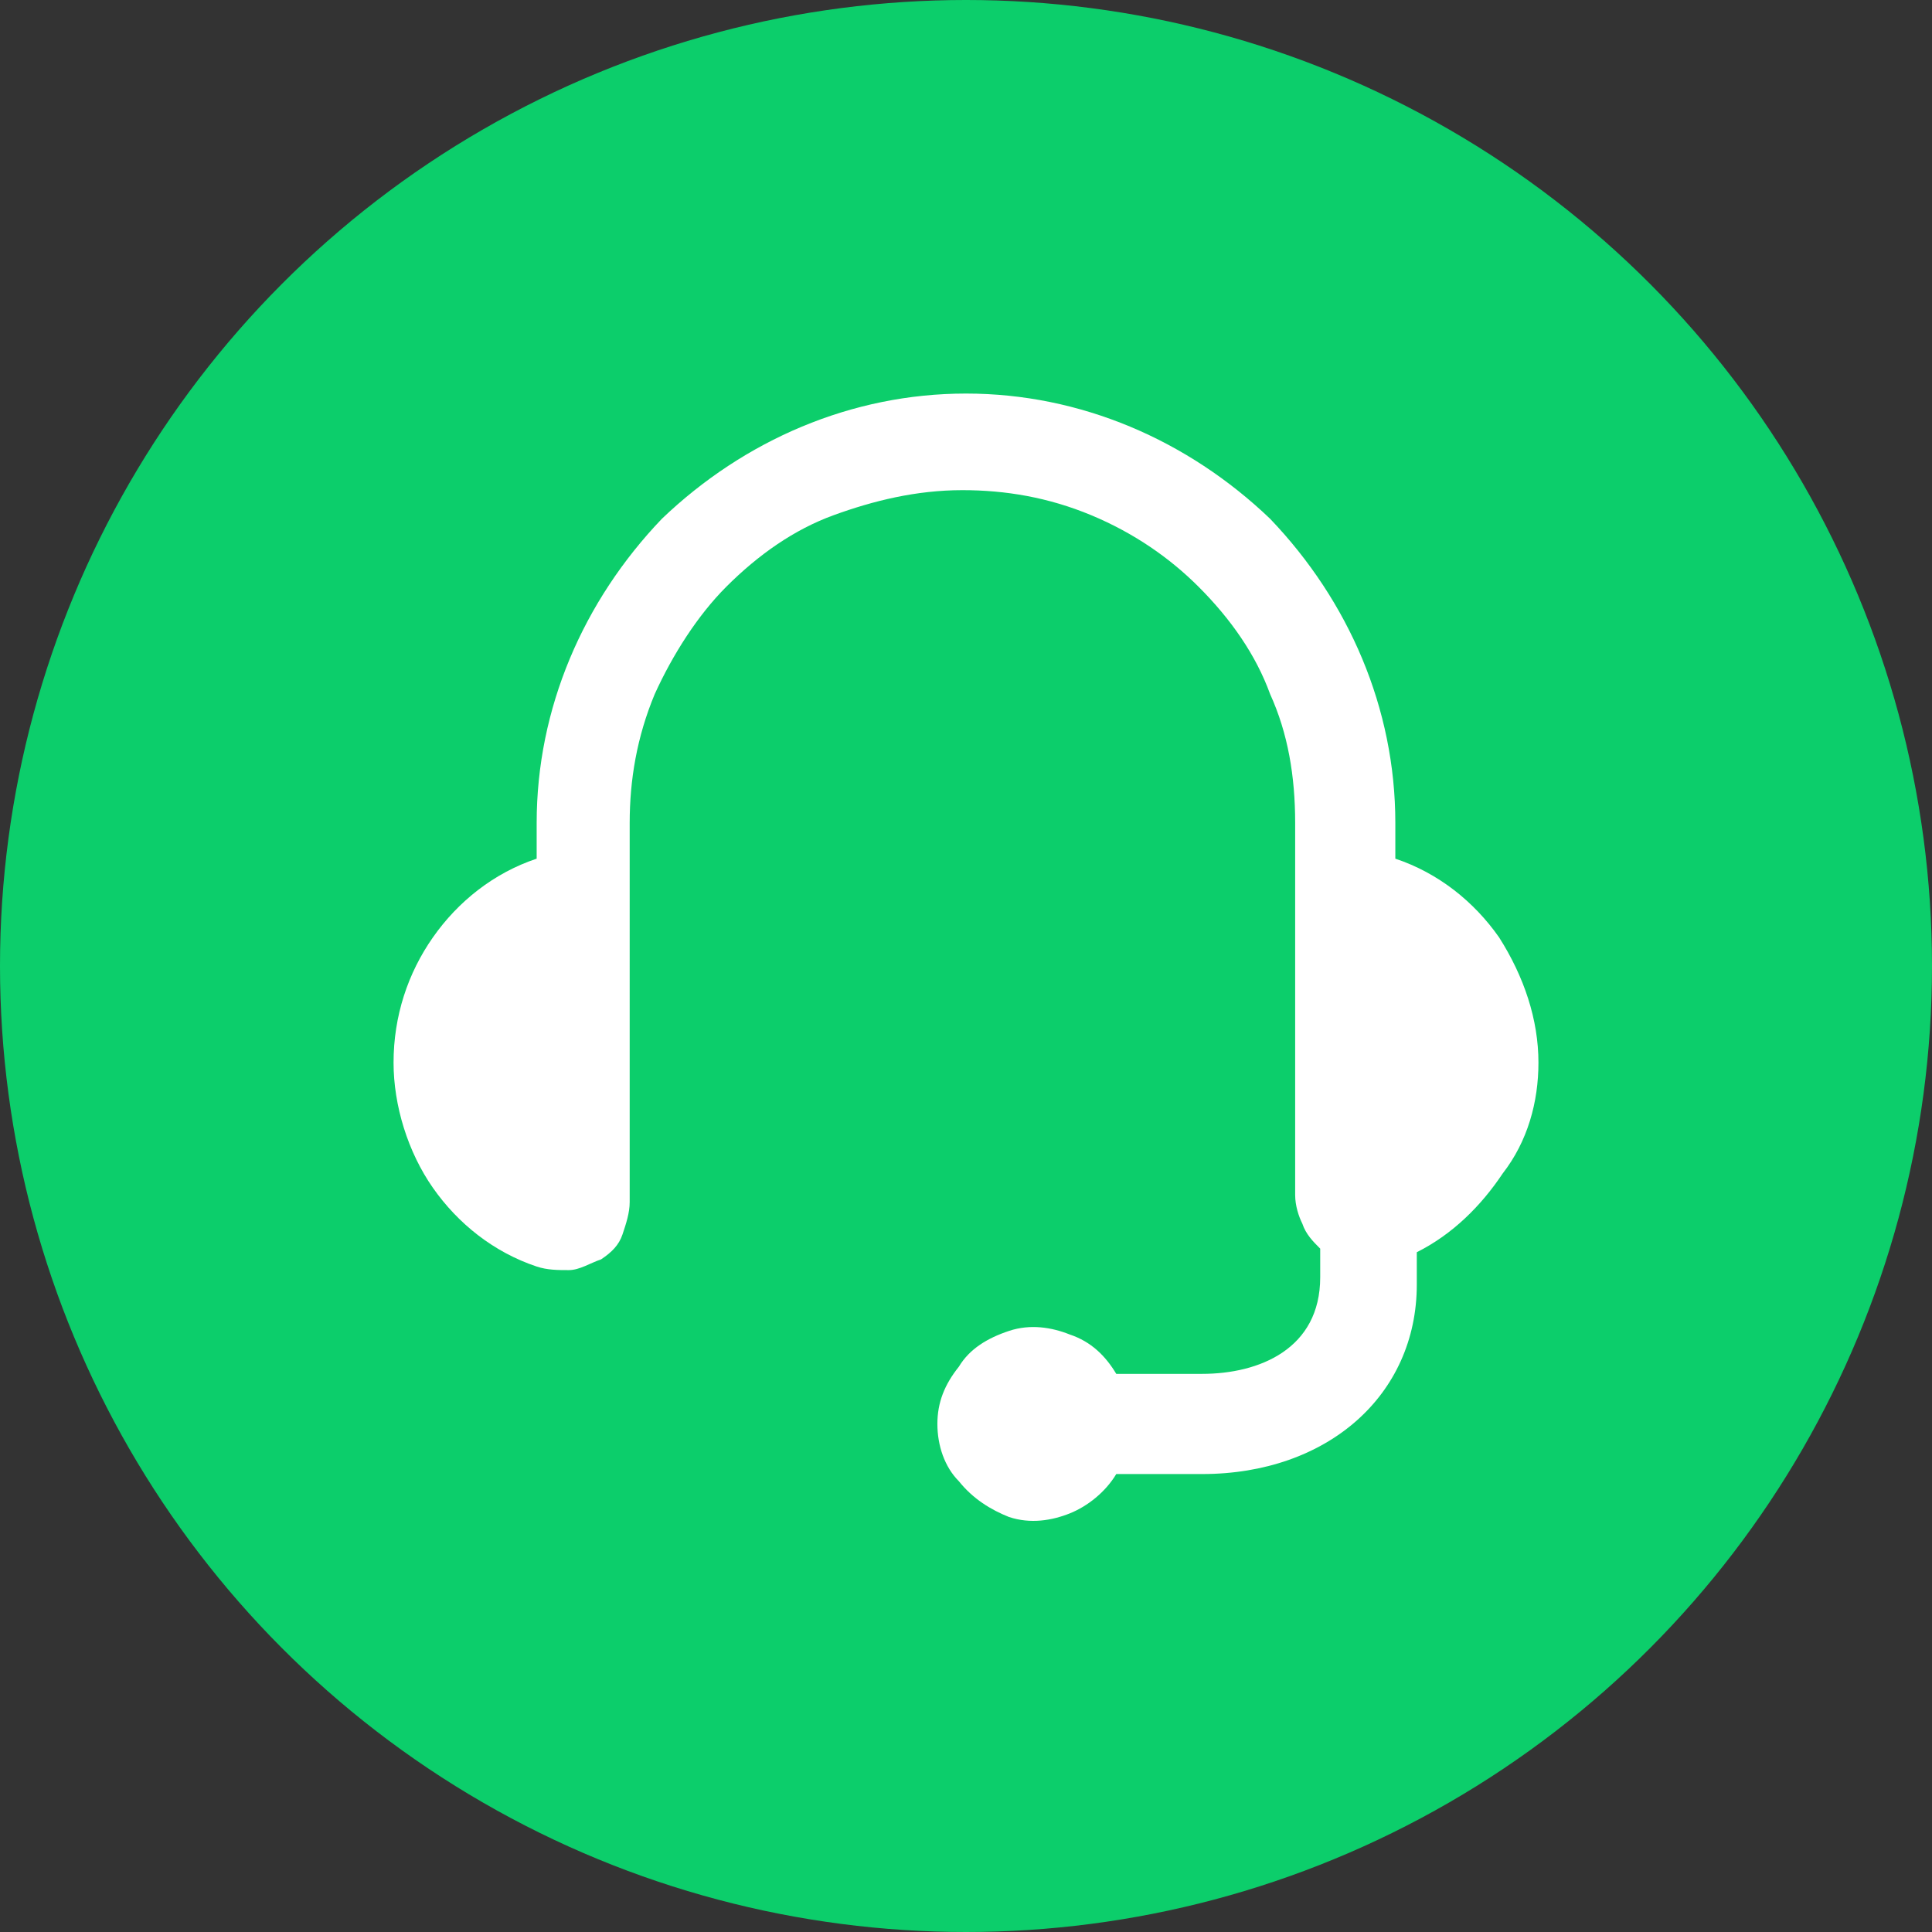 <?xml version="1.0" encoding="utf-8"?>
<!-- Generator: Adobe Illustrator 25.0.0, SVG Export Plug-In . SVG Version: 6.00 Build 0)  -->
<svg version="1.1" id="Layer_1" xmlns="http://www.w3.org/2000/svg" xmlns:xlink="http://www.w3.org/1999/xlink" x="0px" y="0px"
	 viewBox="0 0 54 54" style="enable-background:new 0 0 54 54;" xml:space="preserve">
<rect x="0" y="0" width="54" height="54" fill="#333333" stroke="none"/>
<style type="text/css">
	.st0{fill:#0CCE6B;}
	.st1{fill:#FFFFFF;}
</style>
<circle class="st0" cx="27" cy="27" r="27"/>
<path class="st1" d="M43,29.7c0-1.2-0.4-2.4-1.1-3.5c-0.7-1-1.7-1.8-2.9-2.2v-1c0-3.2-1.3-6.2-3.5-8.5C33.2,12.3,30.2,11,27,11
	s-6.2,1.3-8.5,3.5C16.3,16.8,15,19.8,15,23v1c-1.2,0.4-2.2,1.2-2.9,2.2S11,28.4,11,29.7c0,1.2,0.4,2.5,1.1,3.5
	c0.7,1,1.7,1.8,2.9,2.2c0.3,0.1,0.6,0.1,0.9,0.1s0.6-0.2,0.9-0.3c0.3-0.2,0.5-0.4,0.6-0.7s0.2-0.6,0.2-0.9V23c0-1.2,0.2-2.4,0.7-3.6
	c0.5-1.1,1.2-2.2,2-3c0.9-0.9,1.9-1.6,3-2s2.3-0.7,3.6-0.7c1.2,0,2.4,0.2,3.6,0.7s2.2,1.2,3,2c0.9,0.9,1.6,1.9,2,3
	c0.5,1.1,0.7,2.3,0.7,3.6v10.4c0,0.3,0.1,0.6,0.2,0.8c0.1,0.3,0.3,0.5,0.5,0.7v0.8c0,2-1.7,2.7-3.3,2.7h-2.4
	c-0.3-0.5-0.7-0.9-1.3-1.1c-0.5-0.2-1.1-0.3-1.7-0.1s-1.1,0.5-1.4,1c-0.4,0.5-0.6,1-0.6,1.6s0.2,1.2,0.6,1.6c0.4,0.5,0.9,0.8,1.4,1
	c0.6,0.2,1.2,0.1,1.7-0.1c0.5-0.2,1-0.6,1.3-1.1h2.4c3.5,0,6-2.2,6-5.3V35c1-0.5,1.8-1.3,2.4-2.2C42.7,31.9,43,30.8,43,29.7z"/>
</svg>
